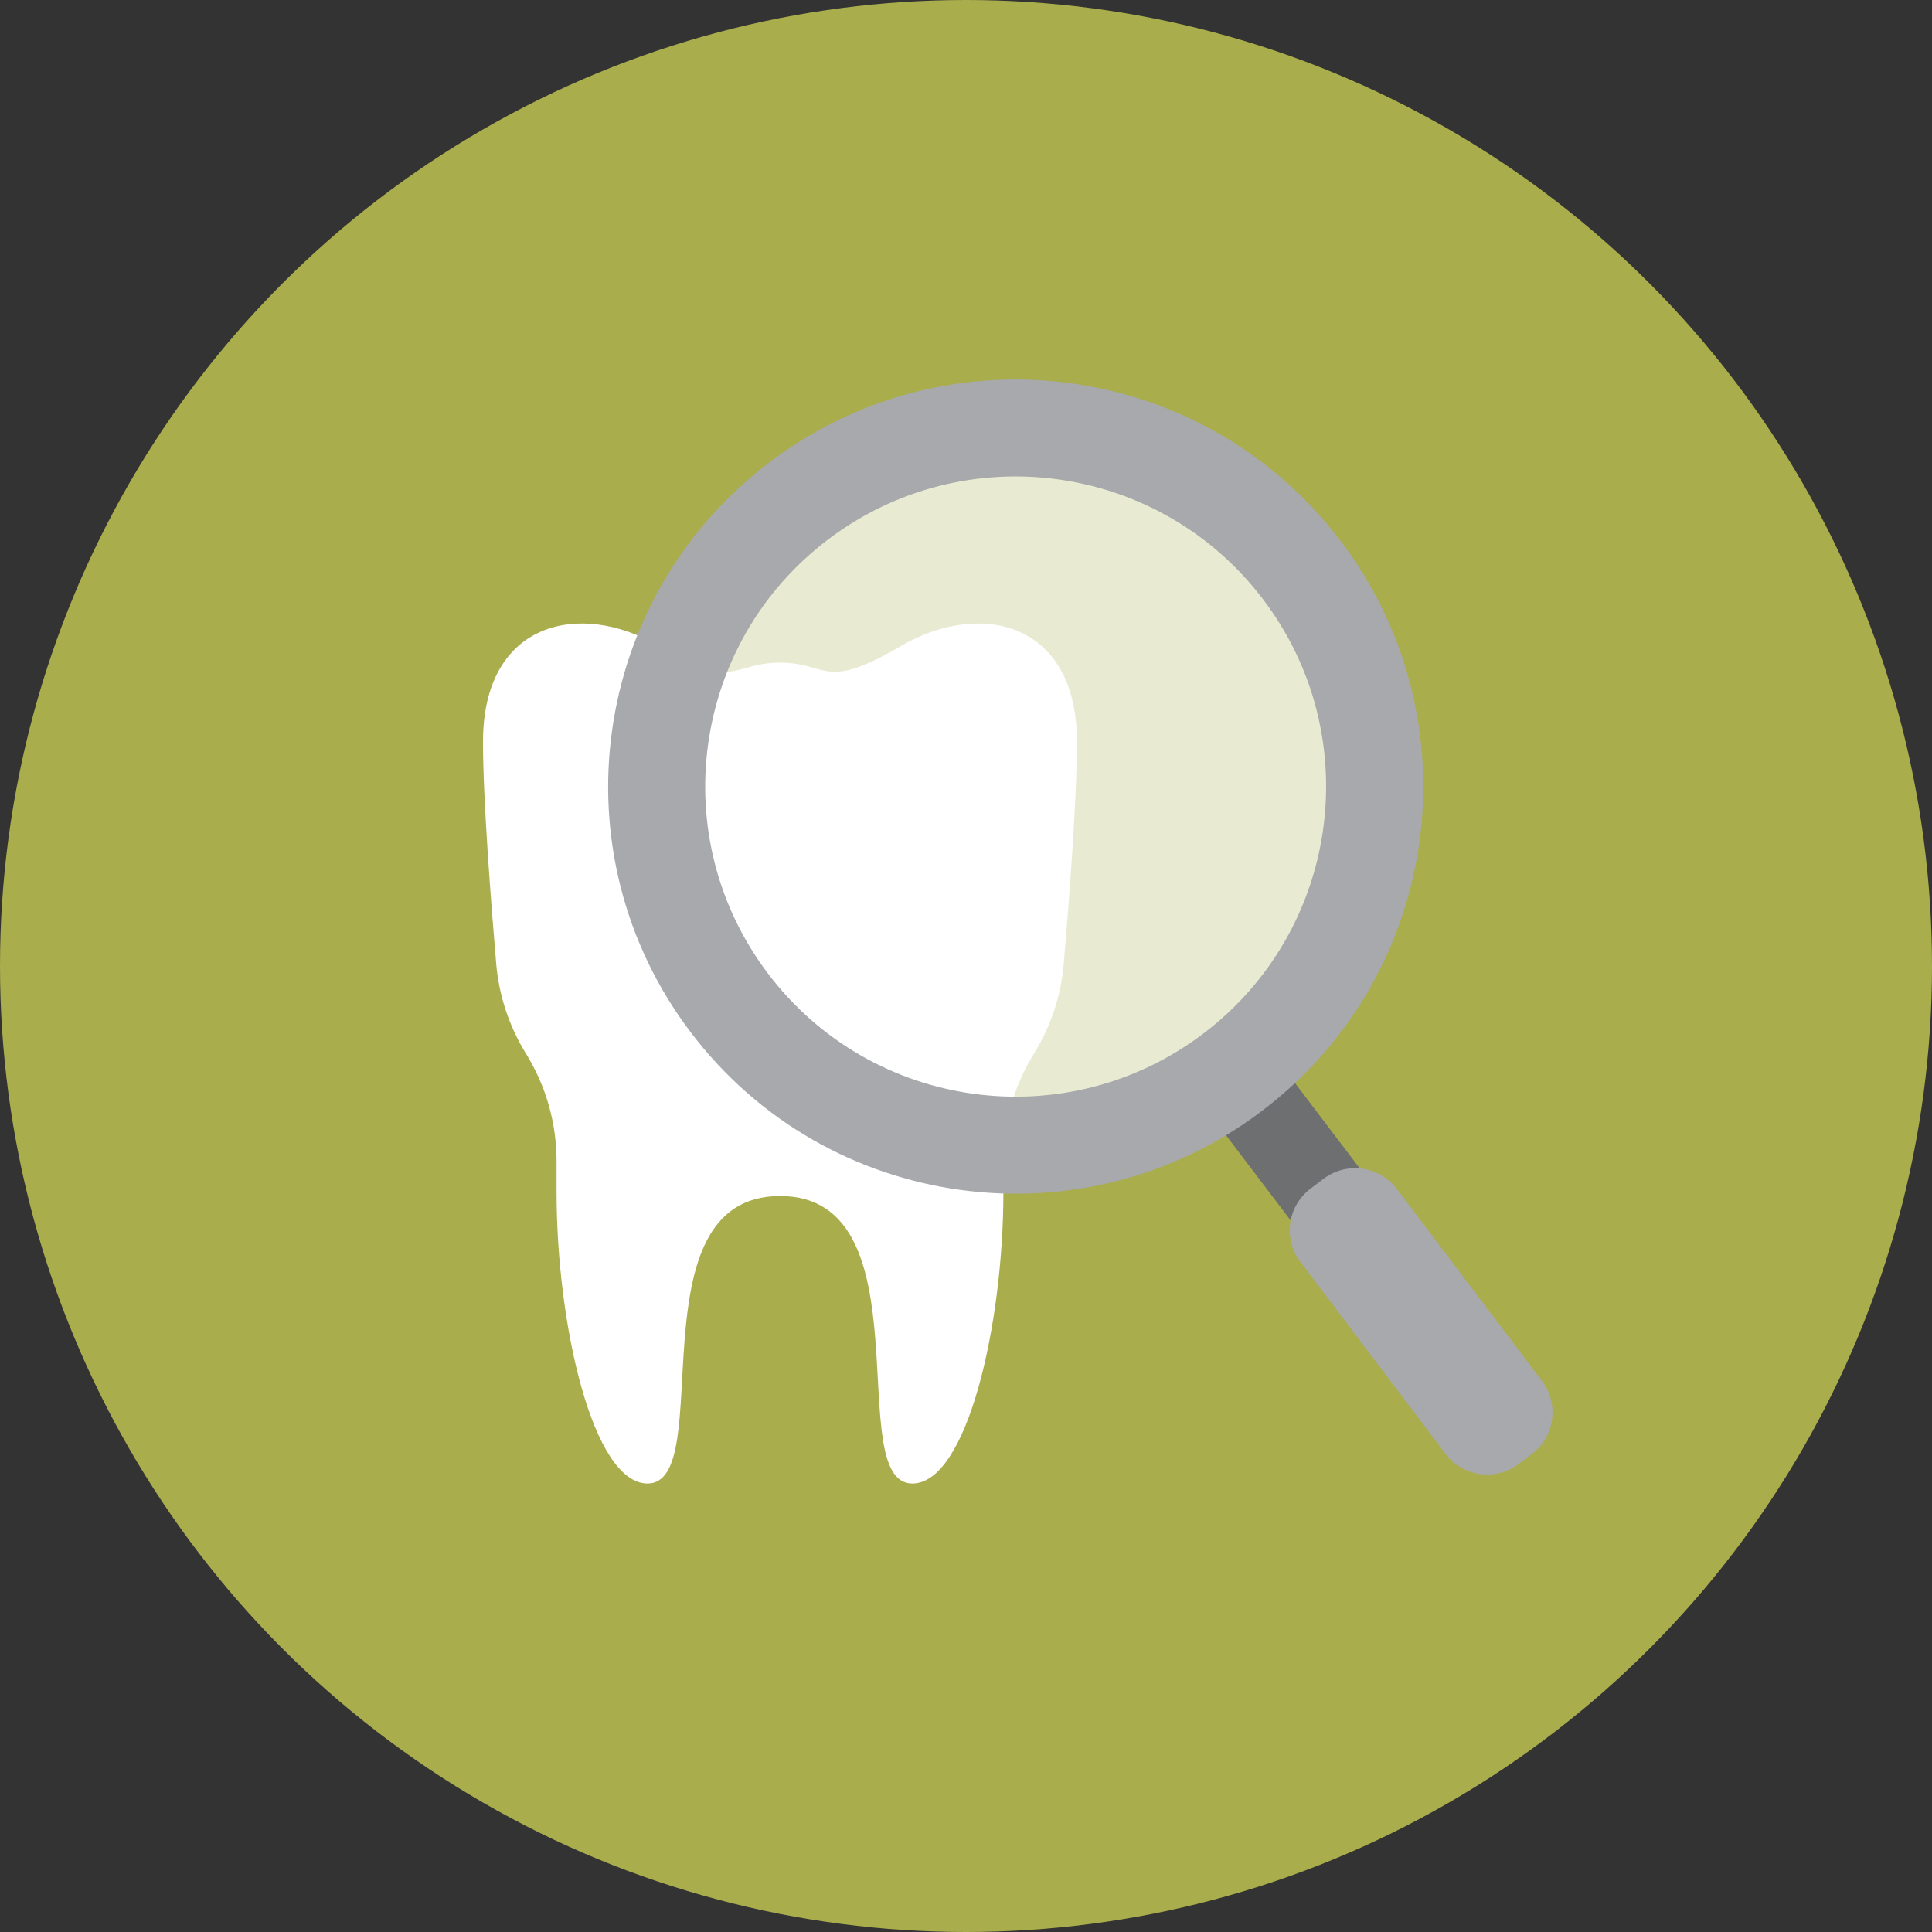 <svg width="56" height="56" viewBox="0 0 56 56" fill="none" xmlns="http://www.w3.org/2000/svg">
<rect x="0" y="0" width="56" height="56" fill="#333333" stroke="none"/>
<circle cx="28" cy="28" r="28" fill="#A9AD4C"/>
<g clip-path="url(#clip0_936_2)">
<path d="M26.119 18.723C23.848 20.051 24.028 19.207 22.608 19.207C21.187 19.207 21.368 20.051 19.097 18.723C16.828 17.394 14 17.996 14 21.501C14 23.18 14.232 26.164 14.382 27.928C14.461 28.855 14.758 29.749 15.245 30.539C15.825 31.474 16.132 32.553 16.132 33.653V34.546C16.132 38.411 17.186 43 18.769 43C20.821 43 18.305 34.667 22.608 34.667C26.913 34.667 24.397 43 26.446 43C28.029 43 29.084 38.411 29.084 34.546V33.653C29.084 32.553 29.39 31.474 29.971 30.539C30.46 29.749 30.757 28.855 30.834 27.928C30.984 26.164 31.216 23.18 31.216 21.501C31.216 17.999 28.388 17.394 26.119 18.723Z" fill="white"/>
<path opacity="0.75" d="M39.218 24.147C39.962 18.752 36.187 13.777 30.786 13.034C25.386 12.291 20.405 16.062 19.661 21.457C18.917 26.851 22.693 31.827 28.093 32.569C33.494 33.312 38.475 29.541 39.218 24.147Z" fill="white"/>
<path d="M36.852 30.491L34.853 32.005L38.066 36.238L40.065 34.725L36.852 30.491Z" fill="#6E6F70"/>
<path d="M38.364 34.168L37.983 34.456C37.318 34.961 37.186 35.908 37.691 36.575L41.899 42.142C42.404 42.809 43.353 42.938 44.02 42.434L44.402 42.145C45.067 41.64 45.199 40.693 44.693 40.026L40.486 34.459C39.981 33.794 39.032 33.663 38.364 34.168Z" fill="#A7A9AC"/>
<path d="M38.854 15.674C34.915 10.48 27.506 9.46 22.306 13.397C17.107 17.332 16.086 24.733 20.025 29.927C23.966 35.12 31.375 36.14 36.575 32.203C41.775 28.266 42.796 20.865 38.854 15.671V15.674ZM34.874 29.963C30.914 32.96 25.268 32.185 22.267 28.227C19.267 24.272 20.043 18.632 24.005 15.635C27.967 12.638 33.611 13.413 36.611 17.371C39.612 21.326 38.836 26.965 34.874 29.963Z" fill="#A7A9AC"/>
</g>
<defs>
<clipPath id="clip0_936_2">
<rect width="31" height="32" fill="white" transform="translate(14 11)"/>
</clipPath>
</defs>
</svg>
